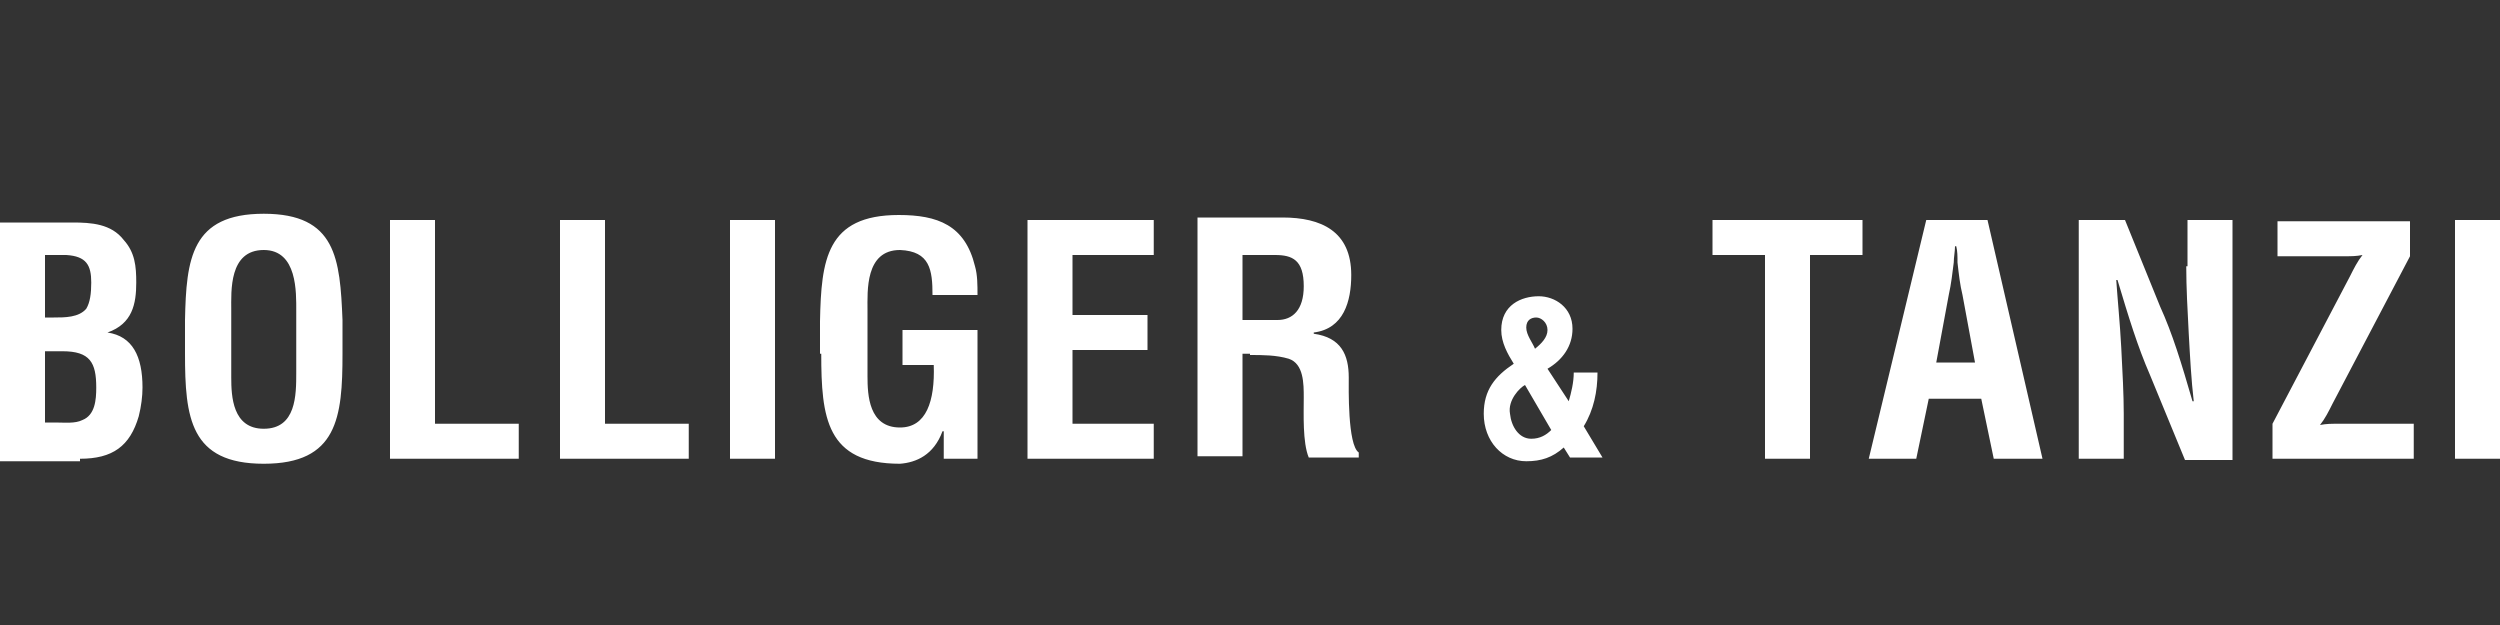 <svg xmlns="http://www.w3.org/2000/svg" xmlns:xlink="http://www.w3.org/1999/xlink" id="Livello_1" x="0px" y="0px" viewBox="0 0 200 50" style="enable-background:new 0 0 200 50;" xml:space="preserve"><rect x="0" y="0" width="200" height="50" fill="#333333" stroke="none"/><style type="text/css">	.st0{clip-path:url(#SVGID_00000114062028751433699540000011378438074304703391_);fill:#FFFFFF;}</style><g>	<defs>		<rect id="SVGID_1_" width="200" height="50"></rect>	</defs>	<clipPath id="SVGID_00000075868371926354430680000012219118176478078862_">		<use xlink:href="#SVGID_1_" style="overflow:visible;"></use>	</clipPath>	<path style="clip-path:url(#SVGID_00000075868371926354430680000012219118176478078862_);fill:#FFFFFF;" d="M200,17.6h-3.6v19.1  h3.6V17.6z M181.9,36.7h11.2v-2.8H187c-0.5,0-0.9,0-1.4,0.1c0.4-0.5,0.7-1.1,1-1.7l6.2-11.8v-2.8h-10.6v2.8h5.4  c0.5,0,0.9,0,1.4-0.1c-0.4,0.5-0.7,1.1-1,1.7l-6.2,11.8V36.7z M174.9,21.3c0,1.7,0.1,3.5,0.2,5.4c0.1,1.8,0.2,3.7,0.4,5.4h-0.1  c-0.9-3.1-1.6-5.4-2.6-7.6l-2.8-6.9h-3.7v19.1h3.6v-3.6c0-1.5-0.1-3.4-0.2-5.3c-0.1-1.9-0.3-3.9-0.4-5.4h0.1c0.9,3,1.6,5.3,2.6,7.6  l2.8,6.8h3.8V17.6h-3.6V21.3z M155.9,23.6c0.2-0.9,0.3-1.8,0.4-2.6c0-0.4,0.1-0.9,0.1-1.3h0.1c0.1,0.4,0.1,0.8,0.1,1.3  c0.1,0.9,0.2,1.8,0.4,2.6l1,5.4h-3.1L155.9,23.6z M153.3,36.7l1-4.8h4.2l1,4.8h3.9l-4.4-19.1h-4.9l-4.6,19.1H153.3z M137,20.4h4.2  v16.3h3.6V20.4h4.2v-2.8h-12V20.4z M124.1,34.4c-0.4,0.4-0.9,0.7-1.6,0.7c-1,0-1.6-1-1.7-2c-0.2-1.1,0.8-2.1,1.2-2.3L124.1,34.4z   M123.8,29.5c1.2-0.7,2-1.8,2-3.2c0-1.7-1.4-2.6-2.7-2.6c-1.4,0-3,0.7-3,2.7c0,1,0.5,1.9,1,2.7c-1.5,1-2.4,2.1-2.4,4  c0,2.2,1.5,3.8,3.4,3.8c1.2,0,2.1-0.3,3-1.1l0.5,0.8h2.6l-1.5-2.5c0.8-1.3,1.1-2.8,1.1-4.3h-1.9c0,0.8-0.2,1.6-0.4,2.3L123.8,29.5z   M122.8,27.9c-0.2-0.5-0.7-1.1-0.7-1.7s0.4-0.8,0.8-0.8c0.4,0,0.9,0.4,0.9,1C123.8,27,123.3,27.5,122.8,27.9 M99.3,20.4h2.7  c1.4,0,2.3,0.4,2.3,2.5c0,1.9-0.9,2.7-2.1,2.7h-2.8V20.4z M100,28.4c1,0,2.1,0,3.1,0.3c1.2,0.4,1.2,2,1.2,3.1  c0,1.3-0.1,3.6,0.4,4.8h4v-0.4c-0.9-0.6-0.8-5.2-0.8-6c0-1.8-0.6-3.2-2.8-3.5v-0.1c2.4-0.3,3-2.5,3-4.6c0-3.5-2.4-4.6-5.5-4.6h-6.8  v19.1h3.6v-8.2H100z M92.3,36.7v-2.8h-6.5V28h6v-2.8h-6v-4.8h6.5v-2.8H82.2v19.1H92.3z M65.7,28.3c0,5.1,0.4,8.8,6.3,8.8  c1.3-0.1,2.7-0.7,3.4-2.6h0.1v2.2h2.7V26.4h-6v2.8h2.5c0.1,2.9-0.6,5-2.7,5c-2.5,0-2.6-2.6-2.6-4.1v-5.3c0-1.5-0.2-4.8,2.6-4.8  c2.4,0.1,2.6,1.6,2.6,3.6h3.6c0-0.8,0-1.6-0.2-2.3c-0.8-3.3-3-4.1-6.1-4.1c-5.8,0-6.2,3.6-6.3,8.5V28.3z M62,17.6h-3.6v19.1H62  V17.6z M55.1,36.7v-2.8h-6.7V17.6h-3.6v19.1H55.1z M41.5,36.7v-2.8h-6.7V17.6h-3.6v19.1H41.5z M18.5,24.8c0-1.5-0.2-4.8,2.6-4.8  c2.7,0,2.6,3.4,2.6,4.9v4.9c0,1.8,0,4.5-2.6,4.5c-2.5,0-2.6-2.6-2.6-4.1V24.8z M14.8,28.3c0,5.1,0.4,8.8,6.3,8.8s6.3-3.7,6.3-8.8  v-2.7c-0.2-4.9-0.5-8.5-6.3-8.5s-6.2,3.6-6.3,8.5V28.3z M6.4,36.7c2.6,0,4-1,4.7-3.4c0.2-0.8,0.3-1.6,0.3-2.3  c0-2.5-0.8-4.1-2.8-4.4v0c2-0.7,2.3-2.3,2.3-4c0-1.3-0.1-2.4-1-3.4c-1-1.3-2.6-1.4-4.1-1.4H0v19.1H6.4z M3.6,25.3v-4.9h1.7  c1.6,0.1,2,0.8,2,2.2c0,0.9-0.1,1.6-0.4,2.1c-0.6,0.7-1.7,0.7-2.6,0.7H3.6z M3.6,33.9v-5.8H5c2.2,0,2.7,0.9,2.7,2.9  c0,1-0.1,2.2-1.1,2.6c-0.6,0.3-1.4,0.2-2.2,0.2H3.6z"></path></g></svg>